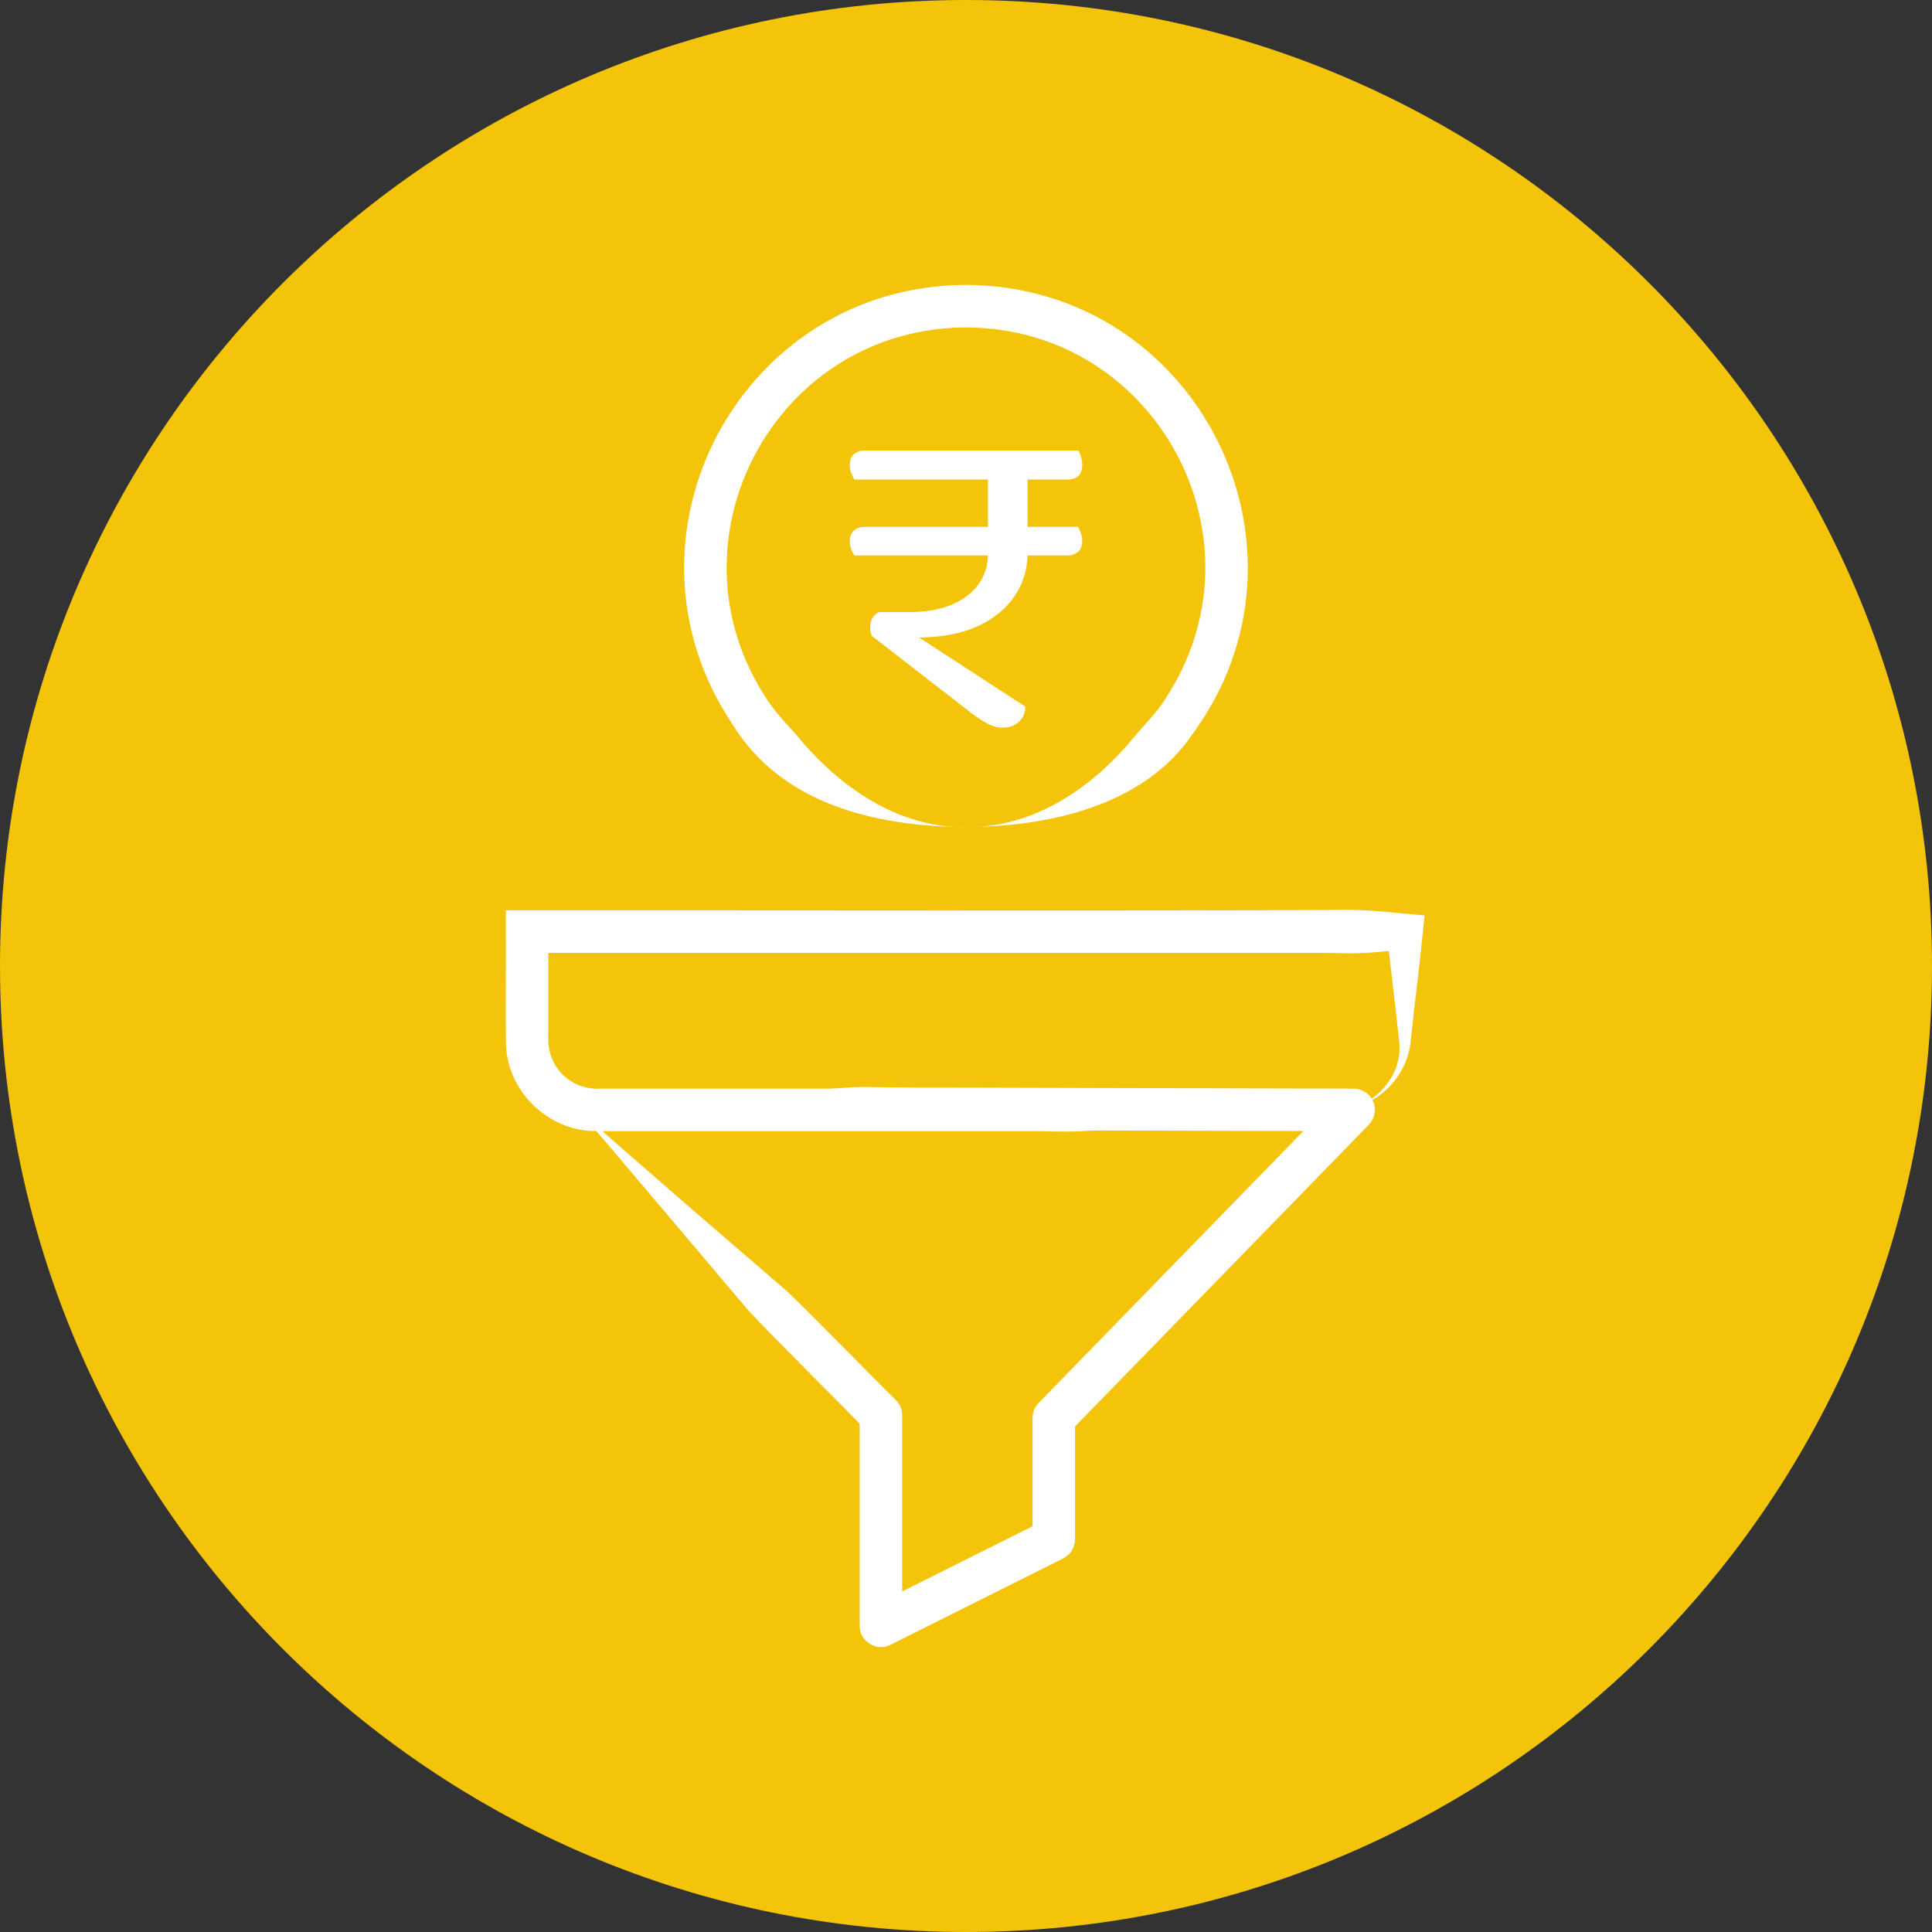 <svg xmlns="http://www.w3.org/2000/svg" width="64" height="64" viewBox="0 0 64 64" fill="none">
  <rect x="0" y="0" width="64" height="64" fill="#333333" stroke="none"/>
  <g clip-path="url(#clip0_352_31163)">
    <path d="M32 64C49.673 64 64 49.673 64 32C64 14.327 49.673 0 32 0C14.327 0 0 14.327 0 32C0 49.673 14.327 64 32 64Z" fill="#F3C40A"/>
    <path d="M44.235 36.767C41.631 36.732 38.907 37.225 36.313 37.436C35.653 37.507 34.993 37.486 34.332 37.471C33.08 37.471 29.686 37.471 28.39 37.471H20.467H19.848C19.805 37.47 19.772 37.472 19.712 37.468C18.165 37.463 16.811 36.159 16.762 34.609C16.744 33.58 16.762 31.905 16.756 30.861C16.756 30.861 16.756 30.157 16.756 30.157H17.46C25.038 30.151 37.256 30.18 44.722 30.141C45.536 30.146 46.377 30.259 47.19 30.326C47.106 31.101 47.035 31.894 46.937 32.666C46.867 33.268 46.793 33.869 46.732 34.472C46.618 35.753 45.498 36.783 44.235 36.767ZM44.235 36.767C45.454 36.787 46.505 35.671 46.346 34.47C46.222 33.269 46.059 32.064 45.944 30.861C45.944 30.861 46.539 31.457 46.539 31.457C45.935 31.508 45.328 31.581 44.722 31.582C44.116 31.56 43.51 31.566 42.904 31.565H39.27C34.658 31.565 22.229 31.565 17.46 31.565C17.46 31.565 18.164 30.861 18.164 30.861C18.163 31.781 18.164 33.425 18.164 34.327C18.108 35.304 18.867 36.097 19.848 36.063C19.926 36.063 20.379 36.062 20.467 36.063C20.467 36.063 28.39 36.063 28.39 36.063C29.7 36.062 33.065 36.063 34.332 36.062C34.993 36.047 35.653 36.026 36.313 36.098C38.908 36.308 41.63 36.802 44.235 36.767Z" fill="white"/>
    <path d="M19.16 36.767C21.289 38.66 23.89 40.896 26.048 42.752C26.881 43.539 28.833 45.554 29.681 46.382C29.818 46.519 29.886 46.698 29.885 46.878V53.857L28.867 53.227L34.593 50.364L34.204 50.994V46.967C34.204 46.777 34.281 46.603 34.404 46.476L44.335 36.276L44.837 37.471L31.998 37.438C31.051 37.453 29.722 37.411 28.789 37.448C25.591 37.319 22.355 36.97 19.16 36.767ZM19.16 36.767C21.805 36.45 24.525 36.29 27.185 36.09C27.72 36.058 28.255 35.995 28.79 36.01C29.719 36.029 31.058 36.031 32.001 36.029C32.001 36.029 44.842 36.063 44.842 36.063C45.231 36.064 45.545 36.38 45.544 36.769C45.544 36.958 45.466 37.132 45.344 37.258L35.412 47.459L35.612 46.967V50.994C35.612 51.269 35.453 51.508 35.223 51.623L29.496 54.487C29.044 54.726 28.466 54.366 28.477 53.857C28.477 53.857 28.477 46.878 28.477 46.878L28.681 47.373C27.783 46.439 25.654 44.338 24.799 43.421C23.174 41.504 20.797 38.685 19.16 36.767Z" fill="white"/>
    <path d="M31.999 27.398C29.043 27.376 25.894 26.672 24.24 23.955C20.118 17.752 24.551 9.457 31.999 9.438C39.66 9.467 44.036 18.16 39.495 24.33C37.868 26.721 34.698 27.383 31.999 27.398ZM31.999 27.398C34.258 27.434 36.235 26.063 37.602 24.373C37.938 23.977 38.311 23.615 38.588 23.172C42.088 17.906 38.324 10.862 31.999 10.847C25.674 10.863 21.911 17.905 25.41 23.172C25.689 23.614 26.06 23.977 26.401 24.369C27.778 26.045 29.74 27.435 31.999 27.398Z" fill="white"/>
    <path d="M35.712 17.453H34.039V15.886H35.367C35.505 15.886 35.62 15.849 35.712 15.775C35.804 15.701 35.851 15.57 35.851 15.383C35.851 15.304 35.836 15.218 35.807 15.124C35.779 15.031 35.747 14.964 35.712 14.925H28.634C28.496 14.925 28.381 14.964 28.288 15.043C28.196 15.122 28.15 15.245 28.15 15.413C28.15 15.501 28.168 15.59 28.202 15.679C28.237 15.767 28.271 15.836 28.306 15.886H32.726V17.453H28.634C28.496 17.453 28.381 17.492 28.288 17.571C28.196 17.65 28.15 17.773 28.15 17.941C28.15 18.029 28.168 18.118 28.202 18.207C28.237 18.295 28.271 18.36 28.306 18.399H32.726C32.714 18.951 32.478 19.402 32.018 19.751C31.557 20.101 30.919 20.276 30.101 20.276H29.117C28.921 20.385 28.824 20.547 28.824 20.764C28.824 20.853 28.841 20.951 28.875 21.06L32.191 23.632C32.421 23.8 32.611 23.92 32.76 23.994C32.91 24.068 33.059 24.105 33.209 24.105C33.428 24.105 33.606 24.043 33.744 23.92C33.883 23.797 33.957 23.627 33.969 23.41L30.447 21.119C31.229 21.109 31.882 20.981 32.406 20.735C32.93 20.488 33.33 20.16 33.606 19.751C33.883 19.343 34.026 18.892 34.038 18.399H35.367C35.505 18.399 35.62 18.36 35.712 18.281C35.804 18.202 35.851 18.079 35.851 17.911C35.851 17.832 35.836 17.751 35.807 17.667C35.779 17.583 35.747 17.512 35.712 17.453Z" fill="white"/>
  </g>
  <defs>
    <clipPath id="clip0_352_31163">
      <rect width="64" height="64" fill="white"/>
    </clipPath>
  </defs>
</svg>